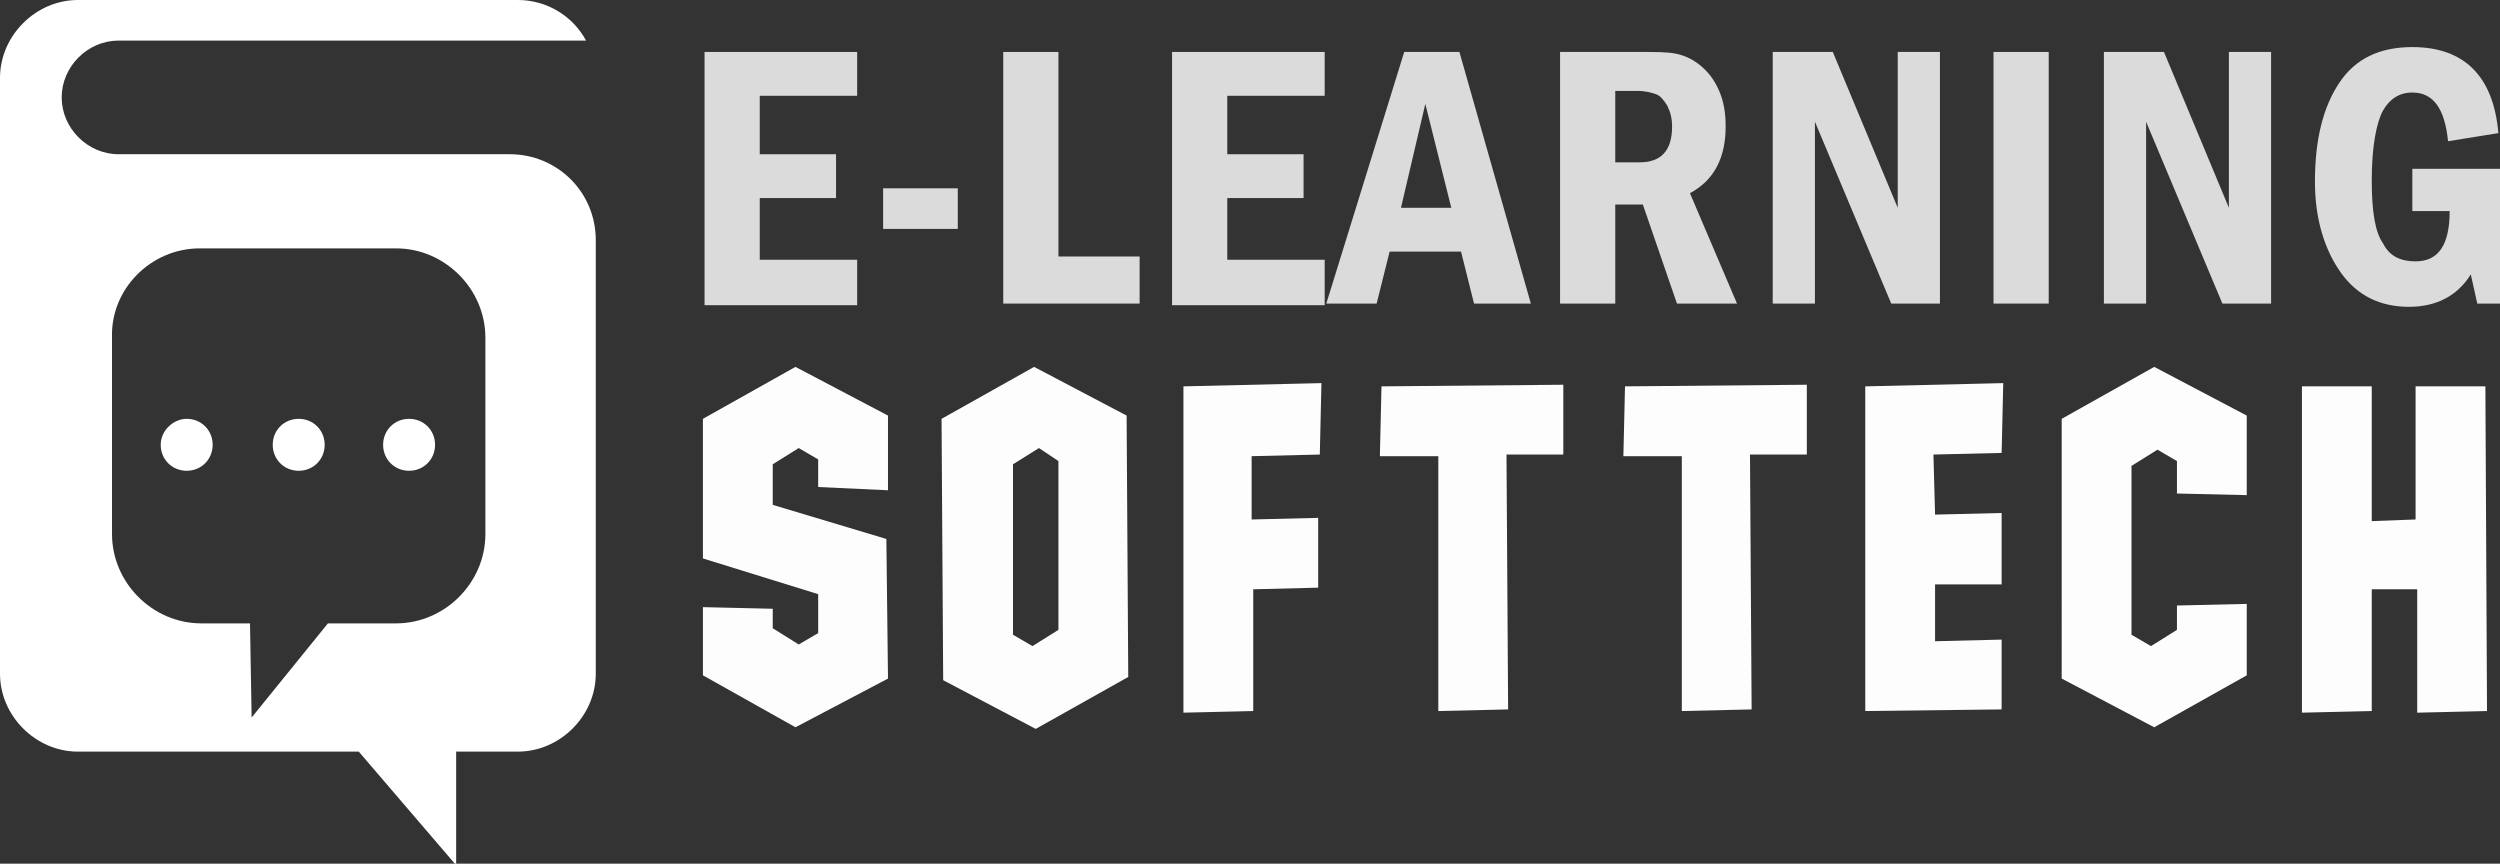 <?xml version="1.0" encoding="utf-8"?>
<!-- Generator: Adobe Illustrator 24.1.0, SVG Export Plug-In . SVG Version: 6.00 Build 0)  -->
<svg version="1.1" id="Layer_1" xmlns="http://www.w3.org/2000/svg" xmlns:xlink="http://www.w3.org/1999/xlink" x="0px" y="0px"
	 width="154px" height="53.2px" viewBox="0 0 154 53.2" style="enable-background:new 0 0 154 53.2;" xml:space="preserve">
<rect x="0" y="0" width="154" height="53.2" fill="#333333" stroke="none"/>
<style type="text/css">
	.st0{fill:#DBDBDB;}
	.st1{opacity:0.99;fill:#FFFFFF;}
	.st2{fill-rule:evenodd;clip-rule:evenodd;fill:#FFFFFF;}
</style>
<g>
	<path class="st0" d="M43.4,3.2h9.4v2.7h-6v3.6h4.7v2.7h-4.7v3.8h6v2.8h-9.4V3.2z"/>
	<path class="st0" d="M54.4,11.6H59v2.5h-4.6V11.6z"/>
	<path class="st0" d="M61.8,3.2h3.4v12.6h5v2.9h-8.4V3.2z"/>
	<path class="st0" d="M72.2,3.2h9.4v2.7h-6v3.6h4.7v2.7h-4.7v3.8h6v2.8h-9.4V3.2z"/>
	<path class="st0" d="M86.5,3.2h3.4l4.4,15.5h-3.5l-0.8-3.2h-4.4l-0.8,3.2h-3.1L86.5,3.2z M89.4,12.8l-1.6-6.4l-1.5,6.4H89.4z"/>
	<path class="st0" d="M96.1,3.2h4.9c0.9,0,1.7,0,2.2,0.1c0.5,0.1,1,0.3,1.5,0.7s0.9,0.9,1.2,1.6c0.3,0.7,0.4,1.4,0.4,2.2
		c0,1.9-0.7,3.3-2.2,4.1l2.9,6.8h-3.7l-2.1-6.1h-1.7v6.1h-3.4V3.2z M99.5,5.7V10h1.5c1.3,0,2-0.7,2-2.2c0-0.5-0.1-0.9-0.3-1.3
		c-0.2-0.3-0.4-0.6-0.7-0.7c-0.3-0.1-0.6-0.2-1.2-0.2H99.5z"/>
	<path class="st0" d="M109.1,3.2h3.8l4,9.6V3.2h2.6v15.5h-3l-4.7-11.2v11.2h-2.6V3.2z"/>
	<path class="st0" d="M122.8,3.2h3.4v15.5h-3.4V3.2z"/>
	<path class="st0" d="M129.5,3.2h3.8l4,9.6V3.2h2.6v15.5h-3l-4.7-11.2v11.2h-2.6V3.2z"/>
	<path class="st0" d="M148.6,10.4h5.4v8.3h-1.4l-0.4-1.8c-0.8,1.3-2.1,2-3.8,2c-1.8,0-3.2-0.7-4.2-2.1c-1-1.4-1.6-3.3-1.6-5.6
		c0-2.6,0.5-4.6,1.5-6.1c1-1.5,2.5-2.2,4.5-2.2c3.2,0,5,1.8,5.3,5.3l-3.1,0.5c-0.2-2-0.9-3-2.2-3c-0.8,0-1.4,0.4-1.8,1.1
		s-0.7,2.2-0.7,4.3c0,1.9,0.2,3.2,0.7,3.9c0.4,0.8,1.1,1.1,2,1.1c1.4,0,2.1-1,2.1-3.1h-2.3V10.4z"/>
	<path class="st1" d="M43.3,25.8l5.7-3.2l5.7,3l0,4.6L50.4,30v-1.7l-1.2-0.7l-1.6,1v2.5l7,2.1l0.1,8.6l-5.7,3l-5.7-3.2l0-4.2
		l4.3,0.1v1.2l1.6,1l1.2-0.7v-2.4l-7.1-2.2L43.3,25.8z"/>
	<path class="st1" d="M69.5,41.7l-5.7,3.2l-5.7-3l-0.1-16.1l5.7-3.2l5.7,3L69.5,41.7z M62.4,39.1l1.2,0.7l1.6-1V28.4L64,27.6l-1.6,1
		V39.1z"/>
	<path class="st1" d="M77.2,36.3l0,7.5l-4.3,0.1V23.8l8.5-0.2L81.3,28l-4.2,0.1l0,3.9l4.1-0.1v4.3L77.2,36.3z"/>
	<path class="st1" d="M88.5,28.1l-3.5,0l0.1-4.3l11.2-0.1V28l-3.5,0l0.1,15.7l-4.3,0.1V28.1z"/>
	<path class="st1" d="M103.5,28.1l-3.5,0l0.1-4.3l11.2-0.1V28l-3.5,0l0.1,15.7l-4.3,0.1V28.1z"/>
	<path class="st1" d="M119.2,31.7l4.1-0.1V36l-4.1,0l0,3.5l4.1-0.1v4.3l-8.4,0.1V23.8l8.5-0.2l-0.1,4.3l-4.2,0.1L119.2,31.7z"/>
	<path class="st1" d="M138.4,37.2l0,4.4l-5.7,3.2l-5.7-3L127,25.8l5.7-3.2l5.7,3l0,4.9l-4.3-0.1v-2l-1.2-0.7l-1.6,1v10.4l1.2,0.7
		l1.6-1v-1.5L138.4,37.2z"/>
	<path class="st1" d="M146.1,36.3l0,7.5l-4.3,0.1V23.8l4.3,0l0,8.3l2.7-0.1v-8.2l4.3,0l0.1,20l-4.3,0.1v-7.6L146.1,36.3z"/>
</g>
<g>
	<path class="st2" d="M31.4,9.5h-8.3h-1H7.3C5.4,9.5,3.8,7.9,3.8,6l0,0c0-1.9,1.6-3.5,3.5-3.5h28.8C35.3,1,33.7,0,31.9,0H4.8
		C2.2,0,0,2.2,0,4.8v36.7c0,2.6,2.2,4.8,4.8,4.8h17.3l6,7v-7h3.8c2.6,0,4.8-2.2,4.8-4.8V20v-3.6v-1.6C36.7,11.8,34.3,9.5,31.4,9.5
		L31.4,9.5z M12.3,15.3h12.1c3,0,5.5,2.5,5.5,5.5v12.1c0,3-2.5,5.5-5.5,5.5h-4.2l-4.7,5.8l-0.1-5.8h-3c-3,0-5.5-2.5-5.5-5.5V20.8
		C6.8,17.8,9.3,15.3,12.3,15.3L12.3,15.3z"/>
	<path class="st2" d="M11.5,25.8c0.9,0,1.6,0.7,1.6,1.6c0,0.9-0.7,1.6-1.6,1.6c-0.9,0-1.6-0.7-1.6-1.6C9.9,26.5,10.7,25.8,11.5,25.8
		L11.5,25.8z"/>
	<path class="st2" d="M18.4,25.8c0.9,0,1.6,0.7,1.6,1.6c0,0.9-0.7,1.6-1.6,1.6c-0.9,0-1.6-0.7-1.6-1.6
		C16.8,26.5,17.5,25.8,18.4,25.8L18.4,25.8z"/>
	<path class="st2" d="M25.2,25.8c0.9,0,1.6,0.7,1.6,1.6c0,0.9-0.7,1.6-1.6,1.6c-0.9,0-1.6-0.7-1.6-1.6
		C23.6,26.5,24.3,25.8,25.2,25.8L25.2,25.8z"/>
</g>
</svg>
